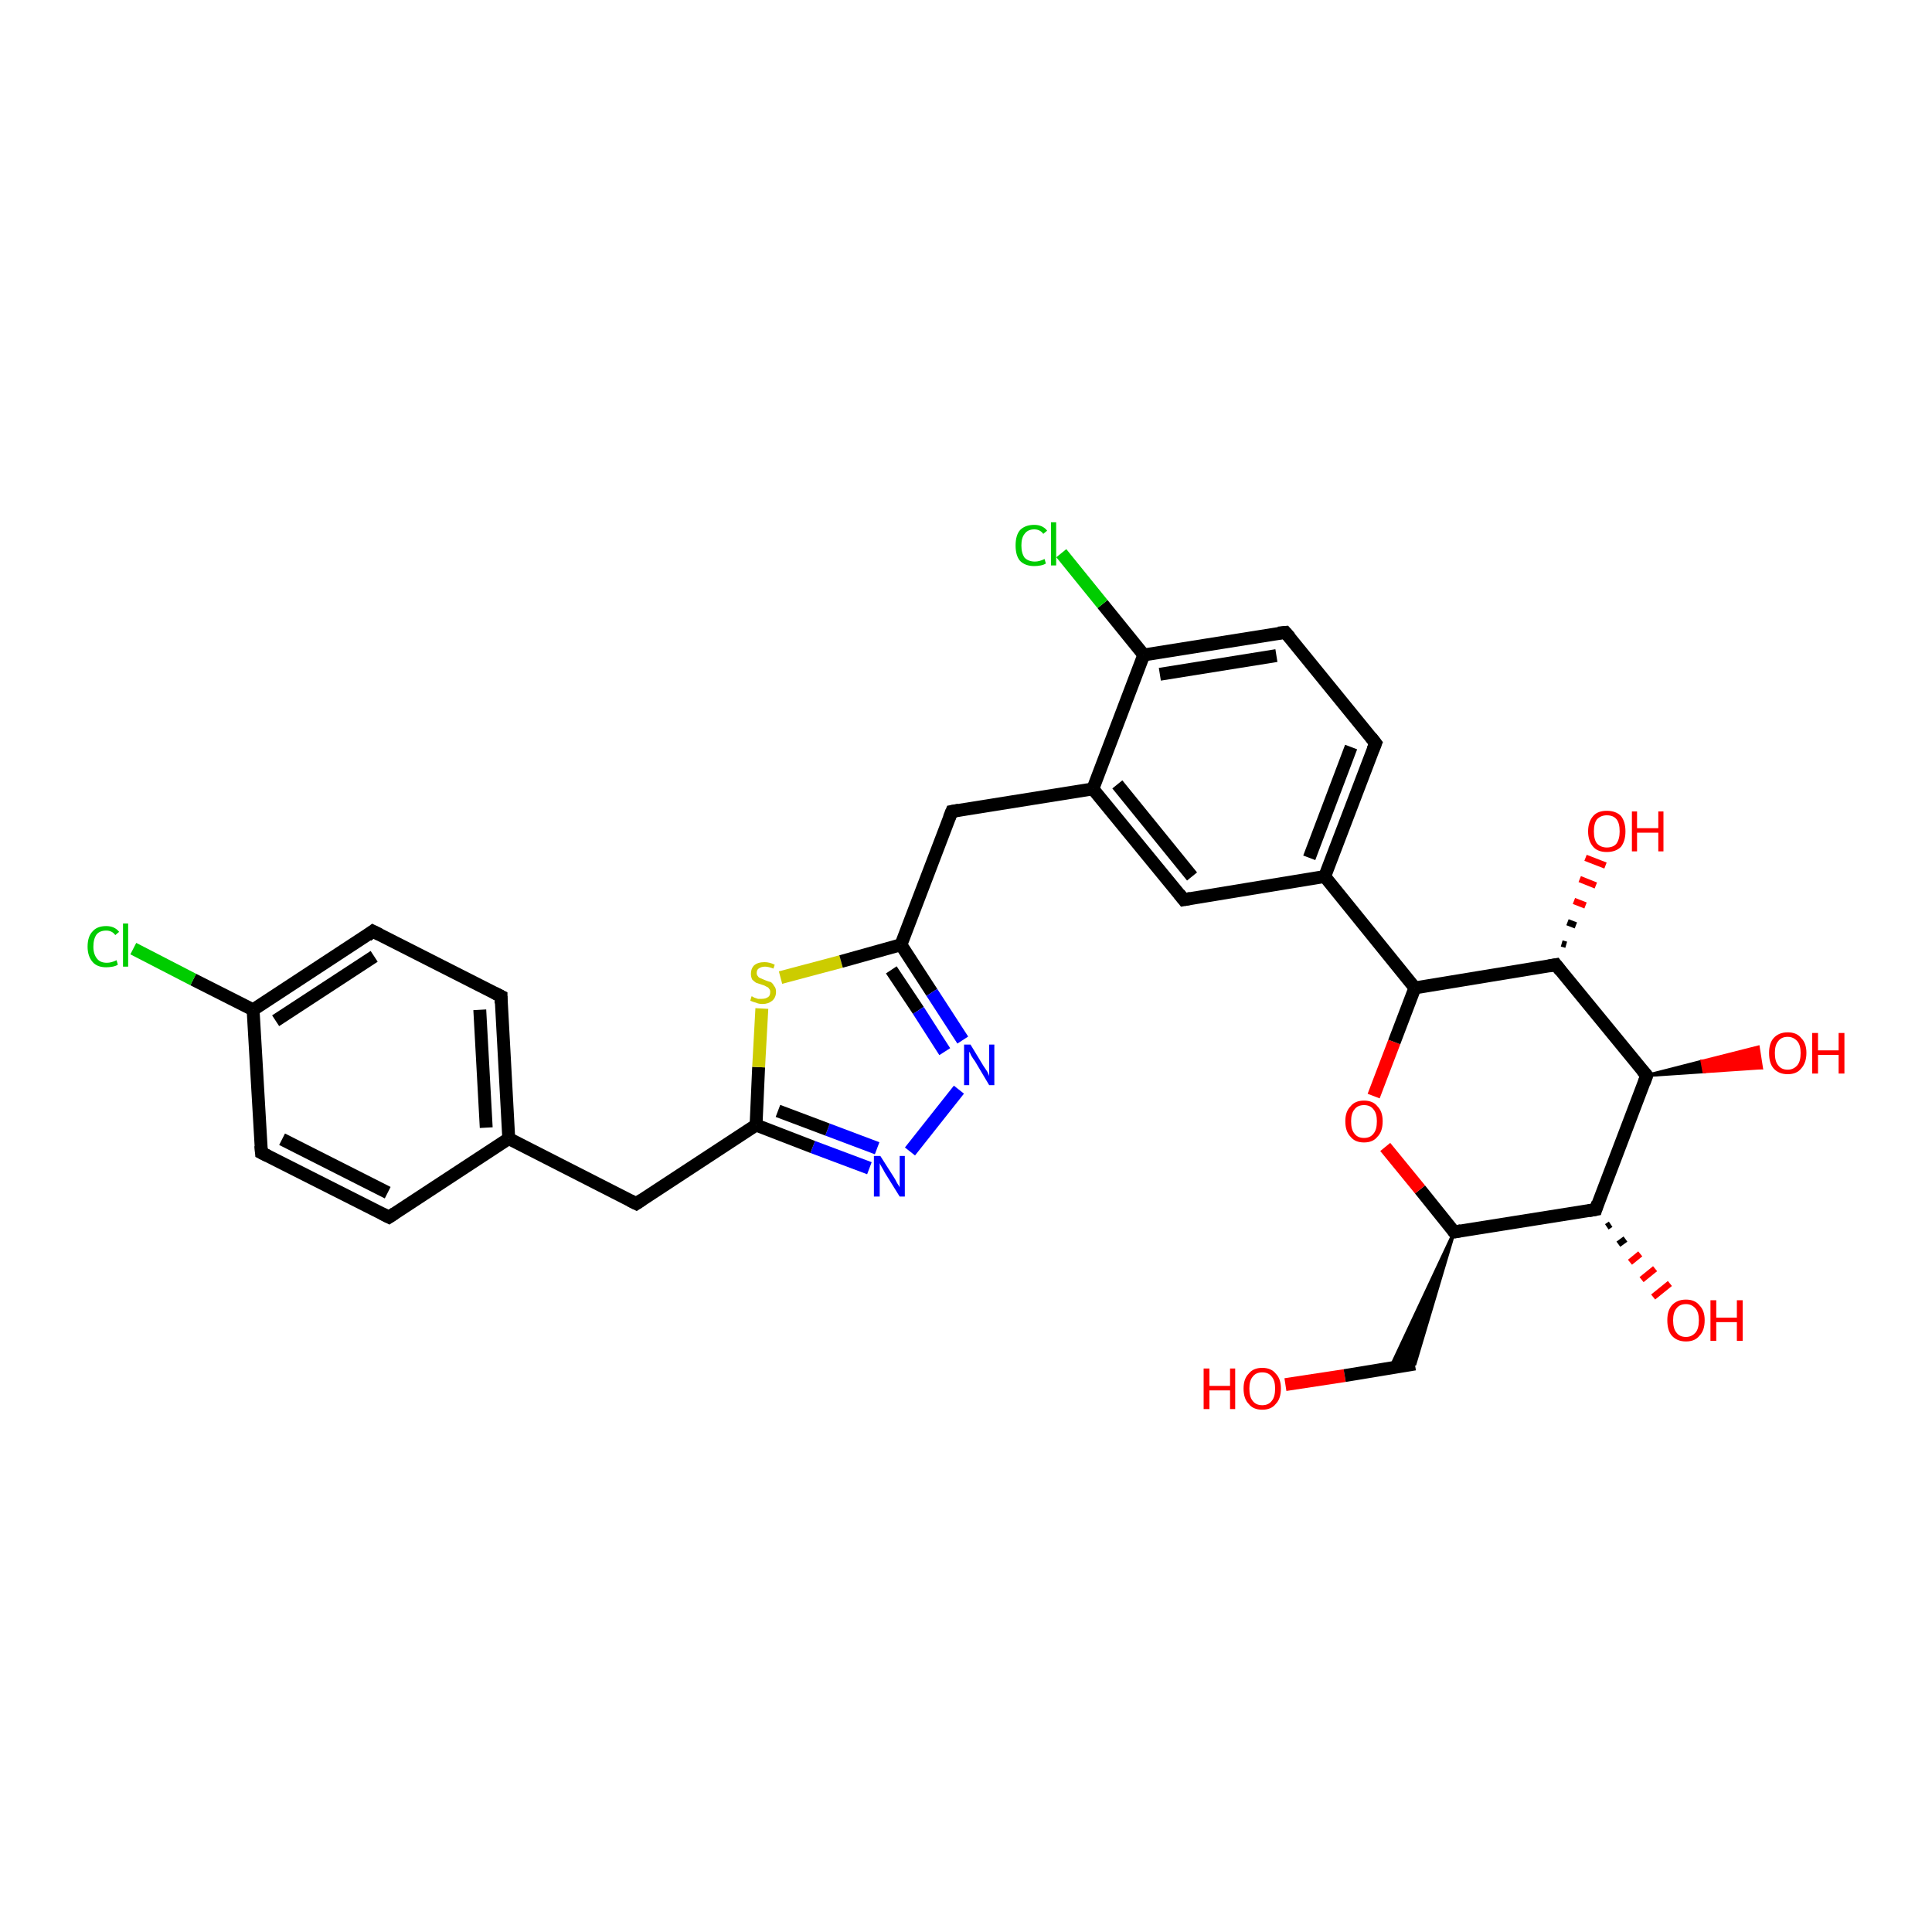 <?xml version='1.0' encoding='iso-8859-1'?>
<svg version='1.1' baseProfile='full'
              xmlns='http://www.w3.org/2000/svg'
                      xmlns:rdkit='http://www.rdkit.org/xml'
                      xmlns:xlink='http://www.w3.org/1999/xlink'
                  xml:space='preserve'
width='300px' height='300px' viewBox='0 0 300 300'>
<!-- END OF HEADER -->
<rect style='opacity:1.0;fill:#FFFFFF;stroke:none' width='300.0' height='300.0' x='0.0' y='0.0'> </rect>
<path class='bond-0 atom-0 atom-1' d='M 199.6,215.0 L 208.8,213.6' style='fill:none;fill-rule:evenodd;stroke:#FF0000;stroke-width:2.0px;stroke-linecap:butt;stroke-linejoin:miter;stroke-opacity:1' />
<path class='bond-0 atom-0 atom-1' d='M 208.8,213.6 L 219.7,211.8' style='fill:none;fill-rule:evenodd;stroke:#000000;stroke-width:2.0px;stroke-linecap:butt;stroke-linejoin:miter;stroke-opacity:1' />
<path class='bond-1 atom-2 atom-1' d='M 225.8,191.3 L 219.7,211.8 L 215.9,212.4 Z' style='fill:#000000;fill-rule:evenodd;fill-opacity:1;stroke:#000000;stroke-width:0.5px;stroke-linecap:butt;stroke-linejoin:miter;stroke-opacity:1;' />
<path class='bond-2 atom-2 atom-3' d='M 225.8,191.3 L 220.5,184.7' style='fill:none;fill-rule:evenodd;stroke:#000000;stroke-width:2.0px;stroke-linecap:butt;stroke-linejoin:miter;stroke-opacity:1' />
<path class='bond-2 atom-2 atom-3' d='M 220.5,184.7 L 215.1,178.1' style='fill:none;fill-rule:evenodd;stroke:#FF0000;stroke-width:2.0px;stroke-linecap:butt;stroke-linejoin:miter;stroke-opacity:1' />
<path class='bond-3 atom-3 atom-4' d='M 213.3,170.2 L 216.5,161.8' style='fill:none;fill-rule:evenodd;stroke:#FF0000;stroke-width:2.0px;stroke-linecap:butt;stroke-linejoin:miter;stroke-opacity:1' />
<path class='bond-3 atom-3 atom-4' d='M 216.5,161.8 L 219.7,153.4' style='fill:none;fill-rule:evenodd;stroke:#000000;stroke-width:2.0px;stroke-linecap:butt;stroke-linejoin:miter;stroke-opacity:1' />
<path class='bond-4 atom-4 atom-5' d='M 219.7,153.4 L 241.6,149.8' style='fill:none;fill-rule:evenodd;stroke:#000000;stroke-width:2.0px;stroke-linecap:butt;stroke-linejoin:miter;stroke-opacity:1' />
<path class='bond-5 atom-5 atom-6' d='M 242.5,146.5 L 243.2,146.7' style='fill:none;fill-rule:evenodd;stroke:#000000;stroke-width:1.0px;stroke-linecap:butt;stroke-linejoin:miter;stroke-opacity:1' />
<path class='bond-5 atom-5 atom-6' d='M 243.4,143.2 L 244.7,143.7' style='fill:none;fill-rule:evenodd;stroke:#000000;stroke-width:1.0px;stroke-linecap:butt;stroke-linejoin:miter;stroke-opacity:1' />
<path class='bond-5 atom-5 atom-6' d='M 244.4,139.9 L 246.2,140.6' style='fill:none;fill-rule:evenodd;stroke:#FF0000;stroke-width:1.0px;stroke-linecap:butt;stroke-linejoin:miter;stroke-opacity:1' />
<path class='bond-5 atom-5 atom-6' d='M 245.3,136.5 L 247.8,137.5' style='fill:none;fill-rule:evenodd;stroke:#FF0000;stroke-width:1.0px;stroke-linecap:butt;stroke-linejoin:miter;stroke-opacity:1' />
<path class='bond-5 atom-5 atom-6' d='M 246.2,133.2 L 249.3,134.4' style='fill:none;fill-rule:evenodd;stroke:#FF0000;stroke-width:1.0px;stroke-linecap:butt;stroke-linejoin:miter;stroke-opacity:1' />
<path class='bond-6 atom-5 atom-7' d='M 241.6,149.8 L 255.7,167.0' style='fill:none;fill-rule:evenodd;stroke:#000000;stroke-width:2.0px;stroke-linecap:butt;stroke-linejoin:miter;stroke-opacity:1' />
<path class='bond-7 atom-7 atom-8' d='M 255.7,167.0 L 264.3,164.8 L 264.6,166.4 Z' style='fill:#000000;fill-rule:evenodd;fill-opacity:1;stroke:#000000;stroke-width:0.5px;stroke-linecap:butt;stroke-linejoin:miter;stroke-opacity:1;' />
<path class='bond-7 atom-7 atom-8' d='M 264.3,164.8 L 273.5,165.8 L 273.0,162.6 Z' style='fill:#FF0000;fill-rule:evenodd;fill-opacity:1;stroke:#FF0000;stroke-width:0.5px;stroke-linecap:butt;stroke-linejoin:miter;stroke-opacity:1;' />
<path class='bond-7 atom-7 atom-8' d='M 264.3,164.8 L 264.6,166.4 L 273.5,165.8 Z' style='fill:#FF0000;fill-rule:evenodd;fill-opacity:1;stroke:#FF0000;stroke-width:0.5px;stroke-linecap:butt;stroke-linejoin:miter;stroke-opacity:1;' />
<path class='bond-8 atom-7 atom-9' d='M 255.7,167.0 L 247.8,187.8' style='fill:none;fill-rule:evenodd;stroke:#000000;stroke-width:2.0px;stroke-linecap:butt;stroke-linejoin:miter;stroke-opacity:1' />
<path class='bond-9 atom-9 atom-10' d='M 250.1,190.1 L 249.5,190.5' style='fill:none;fill-rule:evenodd;stroke:#000000;stroke-width:1.0px;stroke-linecap:butt;stroke-linejoin:miter;stroke-opacity:1' />
<path class='bond-9 atom-9 atom-10' d='M 252.4,192.4 L 251.3,193.2' style='fill:none;fill-rule:evenodd;stroke:#000000;stroke-width:1.0px;stroke-linecap:butt;stroke-linejoin:miter;stroke-opacity:1' />
<path class='bond-9 atom-9 atom-10' d='M 254.7,194.7 L 253.1,196.0' style='fill:none;fill-rule:evenodd;stroke:#FF0000;stroke-width:1.0px;stroke-linecap:butt;stroke-linejoin:miter;stroke-opacity:1' />
<path class='bond-9 atom-9 atom-10' d='M 257.0,197.0 L 254.9,198.7' style='fill:none;fill-rule:evenodd;stroke:#FF0000;stroke-width:1.0px;stroke-linecap:butt;stroke-linejoin:miter;stroke-opacity:1' />
<path class='bond-9 atom-9 atom-10' d='M 259.3,199.3 L 256.7,201.4' style='fill:none;fill-rule:evenodd;stroke:#FF0000;stroke-width:1.0px;stroke-linecap:butt;stroke-linejoin:miter;stroke-opacity:1' />
<path class='bond-10 atom-4 atom-11' d='M 219.7,153.4 L 205.7,136.1' style='fill:none;fill-rule:evenodd;stroke:#000000;stroke-width:2.0px;stroke-linecap:butt;stroke-linejoin:miter;stroke-opacity:1' />
<path class='bond-11 atom-11 atom-12' d='M 205.7,136.1 L 213.6,115.4' style='fill:none;fill-rule:evenodd;stroke:#000000;stroke-width:2.0px;stroke-linecap:butt;stroke-linejoin:miter;stroke-opacity:1' />
<path class='bond-11 atom-11 atom-12' d='M 203.3,133.2 L 209.8,116.0' style='fill:none;fill-rule:evenodd;stroke:#000000;stroke-width:2.0px;stroke-linecap:butt;stroke-linejoin:miter;stroke-opacity:1' />
<path class='bond-12 atom-12 atom-13' d='M 213.6,115.4 L 199.6,98.2' style='fill:none;fill-rule:evenodd;stroke:#000000;stroke-width:2.0px;stroke-linecap:butt;stroke-linejoin:miter;stroke-opacity:1' />
<path class='bond-13 atom-13 atom-14' d='M 199.6,98.2 L 177.6,101.7' style='fill:none;fill-rule:evenodd;stroke:#000000;stroke-width:2.0px;stroke-linecap:butt;stroke-linejoin:miter;stroke-opacity:1' />
<path class='bond-13 atom-13 atom-14' d='M 198.2,101.8 L 180.1,104.7' style='fill:none;fill-rule:evenodd;stroke:#000000;stroke-width:2.0px;stroke-linecap:butt;stroke-linejoin:miter;stroke-opacity:1' />
<path class='bond-14 atom-14 atom-15' d='M 177.6,101.7 L 171.2,93.8' style='fill:none;fill-rule:evenodd;stroke:#000000;stroke-width:2.0px;stroke-linecap:butt;stroke-linejoin:miter;stroke-opacity:1' />
<path class='bond-14 atom-14 atom-15' d='M 171.2,93.8 L 164.8,85.9' style='fill:none;fill-rule:evenodd;stroke:#00CC00;stroke-width:2.0px;stroke-linecap:butt;stroke-linejoin:miter;stroke-opacity:1' />
<path class='bond-15 atom-14 atom-16' d='M 177.6,101.7 L 169.7,122.5' style='fill:none;fill-rule:evenodd;stroke:#000000;stroke-width:2.0px;stroke-linecap:butt;stroke-linejoin:miter;stroke-opacity:1' />
<path class='bond-16 atom-16 atom-17' d='M 169.7,122.5 L 147.8,126.0' style='fill:none;fill-rule:evenodd;stroke:#000000;stroke-width:2.0px;stroke-linecap:butt;stroke-linejoin:miter;stroke-opacity:1' />
<path class='bond-17 atom-17 atom-18' d='M 147.8,126.0 L 139.9,146.7' style='fill:none;fill-rule:evenodd;stroke:#000000;stroke-width:2.0px;stroke-linecap:butt;stroke-linejoin:miter;stroke-opacity:1' />
<path class='bond-18 atom-18 atom-19' d='M 139.9,146.7 L 144.7,154.1' style='fill:none;fill-rule:evenodd;stroke:#000000;stroke-width:2.0px;stroke-linecap:butt;stroke-linejoin:miter;stroke-opacity:1' />
<path class='bond-18 atom-18 atom-19' d='M 144.7,154.1 L 149.5,161.5' style='fill:none;fill-rule:evenodd;stroke:#0000FF;stroke-width:2.0px;stroke-linecap:butt;stroke-linejoin:miter;stroke-opacity:1' />
<path class='bond-18 atom-18 atom-19' d='M 138.4,150.6 L 142.6,156.9' style='fill:none;fill-rule:evenodd;stroke:#000000;stroke-width:2.0px;stroke-linecap:butt;stroke-linejoin:miter;stroke-opacity:1' />
<path class='bond-18 atom-18 atom-19' d='M 142.6,156.9 L 146.7,163.3' style='fill:none;fill-rule:evenodd;stroke:#0000FF;stroke-width:2.0px;stroke-linecap:butt;stroke-linejoin:miter;stroke-opacity:1' />
<path class='bond-19 atom-19 atom-20' d='M 148.9,169.2 L 141.3,178.8' style='fill:none;fill-rule:evenodd;stroke:#0000FF;stroke-width:2.0px;stroke-linecap:butt;stroke-linejoin:miter;stroke-opacity:1' />
<path class='bond-20 atom-20 atom-21' d='M 135.0,181.4 L 126.2,178.1' style='fill:none;fill-rule:evenodd;stroke:#0000FF;stroke-width:2.0px;stroke-linecap:butt;stroke-linejoin:miter;stroke-opacity:1' />
<path class='bond-20 atom-20 atom-21' d='M 126.2,178.1 L 117.4,174.7' style='fill:none;fill-rule:evenodd;stroke:#000000;stroke-width:2.0px;stroke-linecap:butt;stroke-linejoin:miter;stroke-opacity:1' />
<path class='bond-20 atom-20 atom-21' d='M 136.2,178.3 L 128.5,175.4' style='fill:none;fill-rule:evenodd;stroke:#0000FF;stroke-width:2.0px;stroke-linecap:butt;stroke-linejoin:miter;stroke-opacity:1' />
<path class='bond-20 atom-20 atom-21' d='M 128.5,175.4 L 120.8,172.5' style='fill:none;fill-rule:evenodd;stroke:#000000;stroke-width:2.0px;stroke-linecap:butt;stroke-linejoin:miter;stroke-opacity:1' />
<path class='bond-21 atom-21 atom-22' d='M 117.4,174.7 L 98.8,186.9' style='fill:none;fill-rule:evenodd;stroke:#000000;stroke-width:2.0px;stroke-linecap:butt;stroke-linejoin:miter;stroke-opacity:1' />
<path class='bond-22 atom-22 atom-23' d='M 98.8,186.9 L 79.0,176.8' style='fill:none;fill-rule:evenodd;stroke:#000000;stroke-width:2.0px;stroke-linecap:butt;stroke-linejoin:miter;stroke-opacity:1' />
<path class='bond-23 atom-23 atom-24' d='M 79.0,176.8 L 77.8,154.7' style='fill:none;fill-rule:evenodd;stroke:#000000;stroke-width:2.0px;stroke-linecap:butt;stroke-linejoin:miter;stroke-opacity:1' />
<path class='bond-23 atom-23 atom-24' d='M 75.5,175.1 L 74.5,156.8' style='fill:none;fill-rule:evenodd;stroke:#000000;stroke-width:2.0px;stroke-linecap:butt;stroke-linejoin:miter;stroke-opacity:1' />
<path class='bond-24 atom-24 atom-25' d='M 77.8,154.7 L 57.9,144.6' style='fill:none;fill-rule:evenodd;stroke:#000000;stroke-width:2.0px;stroke-linecap:butt;stroke-linejoin:miter;stroke-opacity:1' />
<path class='bond-25 atom-25 atom-26' d='M 57.9,144.6 L 39.3,156.8' style='fill:none;fill-rule:evenodd;stroke:#000000;stroke-width:2.0px;stroke-linecap:butt;stroke-linejoin:miter;stroke-opacity:1' />
<path class='bond-25 atom-25 atom-26' d='M 58.1,148.5 L 42.8,158.5' style='fill:none;fill-rule:evenodd;stroke:#000000;stroke-width:2.0px;stroke-linecap:butt;stroke-linejoin:miter;stroke-opacity:1' />
<path class='bond-26 atom-26 atom-27' d='M 39.3,156.8 L 30.0,152.1' style='fill:none;fill-rule:evenodd;stroke:#000000;stroke-width:2.0px;stroke-linecap:butt;stroke-linejoin:miter;stroke-opacity:1' />
<path class='bond-26 atom-26 atom-27' d='M 30.0,152.1 L 20.7,147.3' style='fill:none;fill-rule:evenodd;stroke:#00CC00;stroke-width:2.0px;stroke-linecap:butt;stroke-linejoin:miter;stroke-opacity:1' />
<path class='bond-27 atom-26 atom-28' d='M 39.3,156.8 L 40.6,179.0' style='fill:none;fill-rule:evenodd;stroke:#000000;stroke-width:2.0px;stroke-linecap:butt;stroke-linejoin:miter;stroke-opacity:1' />
<path class='bond-28 atom-28 atom-29' d='M 40.6,179.0 L 60.4,189.0' style='fill:none;fill-rule:evenodd;stroke:#000000;stroke-width:2.0px;stroke-linecap:butt;stroke-linejoin:miter;stroke-opacity:1' />
<path class='bond-28 atom-28 atom-29' d='M 43.8,176.9 L 60.2,185.2' style='fill:none;fill-rule:evenodd;stroke:#000000;stroke-width:2.0px;stroke-linecap:butt;stroke-linejoin:miter;stroke-opacity:1' />
<path class='bond-29 atom-21 atom-30' d='M 117.4,174.7 L 117.8,165.7' style='fill:none;fill-rule:evenodd;stroke:#000000;stroke-width:2.0px;stroke-linecap:butt;stroke-linejoin:miter;stroke-opacity:1' />
<path class='bond-29 atom-21 atom-30' d='M 117.8,165.7 L 118.3,156.6' style='fill:none;fill-rule:evenodd;stroke:#CCCC00;stroke-width:2.0px;stroke-linecap:butt;stroke-linejoin:miter;stroke-opacity:1' />
<path class='bond-30 atom-16 atom-31' d='M 169.7,122.5 L 183.8,139.7' style='fill:none;fill-rule:evenodd;stroke:#000000;stroke-width:2.0px;stroke-linecap:butt;stroke-linejoin:miter;stroke-opacity:1' />
<path class='bond-30 atom-16 atom-31' d='M 173.5,121.8 L 185.1,136.1' style='fill:none;fill-rule:evenodd;stroke:#000000;stroke-width:2.0px;stroke-linecap:butt;stroke-linejoin:miter;stroke-opacity:1' />
<path class='bond-31 atom-9 atom-2' d='M 247.8,187.8 L 225.8,191.3' style='fill:none;fill-rule:evenodd;stroke:#000000;stroke-width:2.0px;stroke-linecap:butt;stroke-linejoin:miter;stroke-opacity:1' />
<path class='bond-32 atom-31 atom-11' d='M 183.8,139.7 L 205.7,136.1' style='fill:none;fill-rule:evenodd;stroke:#000000;stroke-width:2.0px;stroke-linecap:butt;stroke-linejoin:miter;stroke-opacity:1' />
<path class='bond-33 atom-30 atom-18' d='M 121.2,151.8 L 130.6,149.3' style='fill:none;fill-rule:evenodd;stroke:#CCCC00;stroke-width:2.0px;stroke-linecap:butt;stroke-linejoin:miter;stroke-opacity:1' />
<path class='bond-33 atom-30 atom-18' d='M 130.6,149.3 L 139.9,146.7' style='fill:none;fill-rule:evenodd;stroke:#000000;stroke-width:2.0px;stroke-linecap:butt;stroke-linejoin:miter;stroke-opacity:1' />
<path class='bond-34 atom-29 atom-23' d='M 60.4,189.0 L 79.0,176.8' style='fill:none;fill-rule:evenodd;stroke:#000000;stroke-width:2.0px;stroke-linecap:butt;stroke-linejoin:miter;stroke-opacity:1' />
<path d='M 225.6,191.0 L 225.8,191.3 L 226.9,191.1' style='fill:none;stroke:#000000;stroke-width:2.0px;stroke-linecap:butt;stroke-linejoin:miter;stroke-opacity:1;' />
<path d='M 240.5,150.0 L 241.6,149.8 L 242.3,150.7' style='fill:none;stroke:#000000;stroke-width:2.0px;stroke-linecap:butt;stroke-linejoin:miter;stroke-opacity:1;' />
<path d='M 255.0,166.2 L 255.7,167.0 L 255.3,168.1' style='fill:none;stroke:#000000;stroke-width:2.0px;stroke-linecap:butt;stroke-linejoin:miter;stroke-opacity:1;' />
<path d='M 248.1,186.8 L 247.8,187.8 L 246.7,188.0' style='fill:none;stroke:#000000;stroke-width:2.0px;stroke-linecap:butt;stroke-linejoin:miter;stroke-opacity:1;' />
<path d='M 213.2,116.4 L 213.6,115.4 L 212.9,114.5' style='fill:none;stroke:#000000;stroke-width:2.0px;stroke-linecap:butt;stroke-linejoin:miter;stroke-opacity:1;' />
<path d='M 200.3,99.0 L 199.6,98.2 L 198.5,98.3' style='fill:none;stroke:#000000;stroke-width:2.0px;stroke-linecap:butt;stroke-linejoin:miter;stroke-opacity:1;' />
<path d='M 148.9,125.8 L 147.8,126.0 L 147.4,127.0' style='fill:none;stroke:#000000;stroke-width:2.0px;stroke-linecap:butt;stroke-linejoin:miter;stroke-opacity:1;' />
<path d='M 99.7,186.3 L 98.8,186.9 L 97.8,186.4' style='fill:none;stroke:#000000;stroke-width:2.0px;stroke-linecap:butt;stroke-linejoin:miter;stroke-opacity:1;' />
<path d='M 77.8,155.8 L 77.8,154.7 L 76.8,154.2' style='fill:none;stroke:#000000;stroke-width:2.0px;stroke-linecap:butt;stroke-linejoin:miter;stroke-opacity:1;' />
<path d='M 58.9,145.1 L 57.9,144.6 L 57.0,145.3' style='fill:none;stroke:#000000;stroke-width:2.0px;stroke-linecap:butt;stroke-linejoin:miter;stroke-opacity:1;' />
<path d='M 40.5,177.9 L 40.6,179.0 L 41.6,179.5' style='fill:none;stroke:#000000;stroke-width:2.0px;stroke-linecap:butt;stroke-linejoin:miter;stroke-opacity:1;' />
<path d='M 59.4,188.5 L 60.4,189.0 L 61.3,188.4' style='fill:none;stroke:#000000;stroke-width:2.0px;stroke-linecap:butt;stroke-linejoin:miter;stroke-opacity:1;' />
<path d='M 183.1,138.8 L 183.8,139.7 L 184.9,139.5' style='fill:none;stroke:#000000;stroke-width:2.0px;stroke-linecap:butt;stroke-linejoin:miter;stroke-opacity:1;' />
<path class='atom-0' d='M 186.9 212.5
L 187.8 212.5
L 187.8 215.2
L 191.0 215.2
L 191.0 212.5
L 191.8 212.5
L 191.8 218.8
L 191.0 218.8
L 191.0 215.9
L 187.8 215.9
L 187.8 218.8
L 186.9 218.8
L 186.9 212.5
' fill='#FF0000'/>
<path class='atom-0' d='M 193.1 215.6
Q 193.1 214.1, 193.9 213.3
Q 194.6 212.4, 196.0 212.4
Q 197.4 212.4, 198.1 213.3
Q 198.9 214.1, 198.9 215.6
Q 198.9 217.2, 198.1 218.0
Q 197.4 218.9, 196.0 218.9
Q 194.6 218.9, 193.9 218.0
Q 193.1 217.2, 193.1 215.6
M 196.0 218.2
Q 197.0 218.2, 197.5 217.5
Q 198.0 216.9, 198.0 215.6
Q 198.0 214.4, 197.5 213.8
Q 197.0 213.1, 196.0 213.1
Q 195.0 213.1, 194.5 213.8
Q 194.0 214.4, 194.0 215.6
Q 194.0 216.9, 194.5 217.5
Q 195.0 218.2, 196.0 218.2
' fill='#FF0000'/>
<path class='atom-3' d='M 208.9 174.1
Q 208.9 172.6, 209.7 171.8
Q 210.4 170.9, 211.8 170.9
Q 213.2 170.9, 213.9 171.8
Q 214.7 172.6, 214.7 174.1
Q 214.7 175.7, 213.9 176.5
Q 213.2 177.4, 211.8 177.4
Q 210.4 177.4, 209.7 176.5
Q 208.9 175.7, 208.9 174.1
M 211.8 176.7
Q 212.8 176.7, 213.3 176.0
Q 213.8 175.4, 213.8 174.1
Q 213.8 172.9, 213.3 172.3
Q 212.8 171.6, 211.8 171.6
Q 210.8 171.6, 210.3 172.3
Q 209.8 172.9, 209.8 174.1
Q 209.8 175.4, 210.3 176.0
Q 210.8 176.7, 211.8 176.7
' fill='#FF0000'/>
<path class='atom-6' d='M 246.6 129.1
Q 246.6 127.6, 247.4 126.7
Q 248.1 125.9, 249.5 125.9
Q 250.9 125.9, 251.7 126.7
Q 252.4 127.6, 252.4 129.1
Q 252.4 130.6, 251.7 131.5
Q 250.9 132.3, 249.5 132.3
Q 248.1 132.3, 247.4 131.5
Q 246.6 130.6, 246.6 129.1
M 249.5 131.6
Q 250.5 131.6, 251.0 131.0
Q 251.5 130.3, 251.5 129.1
Q 251.5 127.8, 251.0 127.2
Q 250.5 126.6, 249.5 126.6
Q 248.6 126.6, 248.0 127.2
Q 247.5 127.8, 247.5 129.1
Q 247.5 130.4, 248.0 131.0
Q 248.6 131.6, 249.5 131.6
' fill='#FF0000'/>
<path class='atom-6' d='M 253.4 126.0
L 254.2 126.0
L 254.2 128.6
L 257.5 128.6
L 257.5 126.0
L 258.3 126.0
L 258.3 132.2
L 257.5 132.2
L 257.5 129.3
L 254.2 129.3
L 254.2 132.2
L 253.4 132.2
L 253.4 126.0
' fill='#FF0000'/>
<path class='atom-8' d='M 274.7 163.5
Q 274.7 162.0, 275.4 161.2
Q 276.2 160.3, 277.6 160.3
Q 279.0 160.3, 279.7 161.2
Q 280.5 162.0, 280.5 163.5
Q 280.5 165.0, 279.7 165.9
Q 279.0 166.8, 277.6 166.8
Q 276.2 166.8, 275.4 165.9
Q 274.7 165.1, 274.7 163.5
M 277.6 166.1
Q 278.5 166.1, 279.1 165.4
Q 279.6 164.8, 279.6 163.5
Q 279.6 162.3, 279.1 161.7
Q 278.5 161.0, 277.6 161.0
Q 276.6 161.0, 276.1 161.7
Q 275.6 162.3, 275.6 163.5
Q 275.6 164.8, 276.1 165.4
Q 276.6 166.1, 277.6 166.1
' fill='#FF0000'/>
<path class='atom-8' d='M 281.4 160.4
L 282.3 160.4
L 282.3 163.1
L 285.5 163.1
L 285.5 160.4
L 286.4 160.4
L 286.4 166.7
L 285.5 166.7
L 285.5 163.8
L 282.3 163.8
L 282.3 166.7
L 281.4 166.7
L 281.4 160.4
' fill='#FF0000'/>
<path class='atom-10' d='M 258.9 205.0
Q 258.9 203.5, 259.6 202.7
Q 260.4 201.8, 261.8 201.8
Q 263.2 201.8, 263.9 202.7
Q 264.7 203.5, 264.7 205.0
Q 264.7 206.6, 263.9 207.4
Q 263.2 208.3, 261.8 208.3
Q 260.4 208.3, 259.6 207.4
Q 258.9 206.6, 258.9 205.0
M 261.8 207.6
Q 262.7 207.6, 263.3 206.9
Q 263.8 206.3, 263.8 205.0
Q 263.8 203.8, 263.3 203.2
Q 262.7 202.5, 261.8 202.5
Q 260.8 202.5, 260.3 203.2
Q 259.8 203.8, 259.8 205.0
Q 259.8 206.3, 260.3 206.9
Q 260.8 207.6, 261.8 207.6
' fill='#FF0000'/>
<path class='atom-10' d='M 265.6 201.9
L 266.5 201.9
L 266.5 204.6
L 269.7 204.6
L 269.7 201.9
L 270.6 201.9
L 270.6 208.2
L 269.7 208.2
L 269.7 205.3
L 266.5 205.3
L 266.5 208.2
L 265.6 208.2
L 265.6 201.9
' fill='#FF0000'/>
<path class='atom-15' d='M 157.7 84.7
Q 157.7 83.1, 158.4 82.3
Q 159.2 81.5, 160.6 81.5
Q 161.9 81.5, 162.6 82.4
L 162.0 82.9
Q 161.5 82.2, 160.6 82.2
Q 159.6 82.2, 159.1 82.9
Q 158.6 83.5, 158.6 84.7
Q 158.6 85.9, 159.1 86.6
Q 159.7 87.2, 160.7 87.2
Q 161.4 87.2, 162.2 86.8
L 162.4 87.5
Q 162.1 87.7, 161.6 87.8
Q 161.1 87.9, 160.6 87.9
Q 159.2 87.9, 158.4 87.1
Q 157.7 86.3, 157.7 84.7
' fill='#00CC00'/>
<path class='atom-15' d='M 163.2 81.1
L 164.0 81.1
L 164.0 87.8
L 163.2 87.8
L 163.2 81.1
' fill='#00CC00'/>
<path class='atom-19' d='M 150.7 162.2
L 152.7 165.5
Q 152.9 165.8, 153.3 166.4
Q 153.6 167.0, 153.6 167.1
L 153.6 162.2
L 154.4 162.2
L 154.4 168.5
L 153.6 168.5
L 151.4 164.8
Q 151.1 164.4, 150.8 163.9
Q 150.6 163.4, 150.5 163.3
L 150.5 168.5
L 149.7 168.5
L 149.7 162.2
L 150.7 162.2
' fill='#0000FF'/>
<path class='atom-20' d='M 136.7 179.5
L 138.8 182.8
Q 139.0 183.1, 139.3 183.7
Q 139.7 184.3, 139.7 184.4
L 139.7 179.5
L 140.5 179.5
L 140.5 185.8
L 139.7 185.8
L 137.4 182.1
Q 137.2 181.7, 136.9 181.2
Q 136.6 180.7, 136.6 180.6
L 136.6 185.8
L 135.7 185.8
L 135.7 179.5
L 136.7 179.5
' fill='#0000FF'/>
<path class='atom-27' d='M 13.6 147.0
Q 13.6 145.4, 14.4 144.6
Q 15.1 143.8, 16.5 143.8
Q 17.8 143.8, 18.5 144.7
L 17.9 145.2
Q 17.4 144.5, 16.5 144.5
Q 15.5 144.5, 15.0 145.1
Q 14.5 145.8, 14.5 147.0
Q 14.5 148.2, 15.1 148.9
Q 15.6 149.5, 16.6 149.5
Q 17.3 149.5, 18.1 149.1
L 18.3 149.8
Q 18.0 150.0, 17.5 150.1
Q 17.0 150.2, 16.5 150.2
Q 15.1 150.2, 14.4 149.4
Q 13.6 148.5, 13.6 147.0
' fill='#00CC00'/>
<path class='atom-27' d='M 19.1 143.4
L 19.9 143.4
L 19.9 150.1
L 19.1 150.1
L 19.1 143.4
' fill='#00CC00'/>
<path class='atom-30' d='M 116.7 154.7
Q 116.8 154.7, 117.1 154.9
Q 117.4 155.0, 117.7 155.1
Q 118.0 155.1, 118.3 155.1
Q 118.9 155.1, 119.3 154.8
Q 119.6 154.6, 119.6 154.0
Q 119.6 153.7, 119.4 153.5
Q 119.3 153.3, 119.0 153.2
Q 118.7 153.0, 118.3 152.9
Q 117.7 152.7, 117.4 152.6
Q 117.1 152.4, 116.8 152.1
Q 116.6 151.7, 116.6 151.2
Q 116.6 150.4, 117.1 149.9
Q 117.7 149.4, 118.7 149.4
Q 119.5 149.4, 120.3 149.8
L 120.1 150.4
Q 119.3 150.1, 118.8 150.1
Q 118.2 150.1, 117.8 150.4
Q 117.5 150.6, 117.5 151.1
Q 117.5 151.4, 117.7 151.6
Q 117.8 151.8, 118.1 151.9
Q 118.3 152.0, 118.8 152.2
Q 119.3 152.4, 119.7 152.5
Q 120.0 152.7, 120.2 153.1
Q 120.5 153.4, 120.5 154.0
Q 120.5 154.9, 119.9 155.4
Q 119.3 155.9, 118.4 155.9
Q 117.8 155.9, 117.4 155.7
Q 117.0 155.6, 116.5 155.4
L 116.7 154.7
' fill='#CCCC00'/>
</svg>
